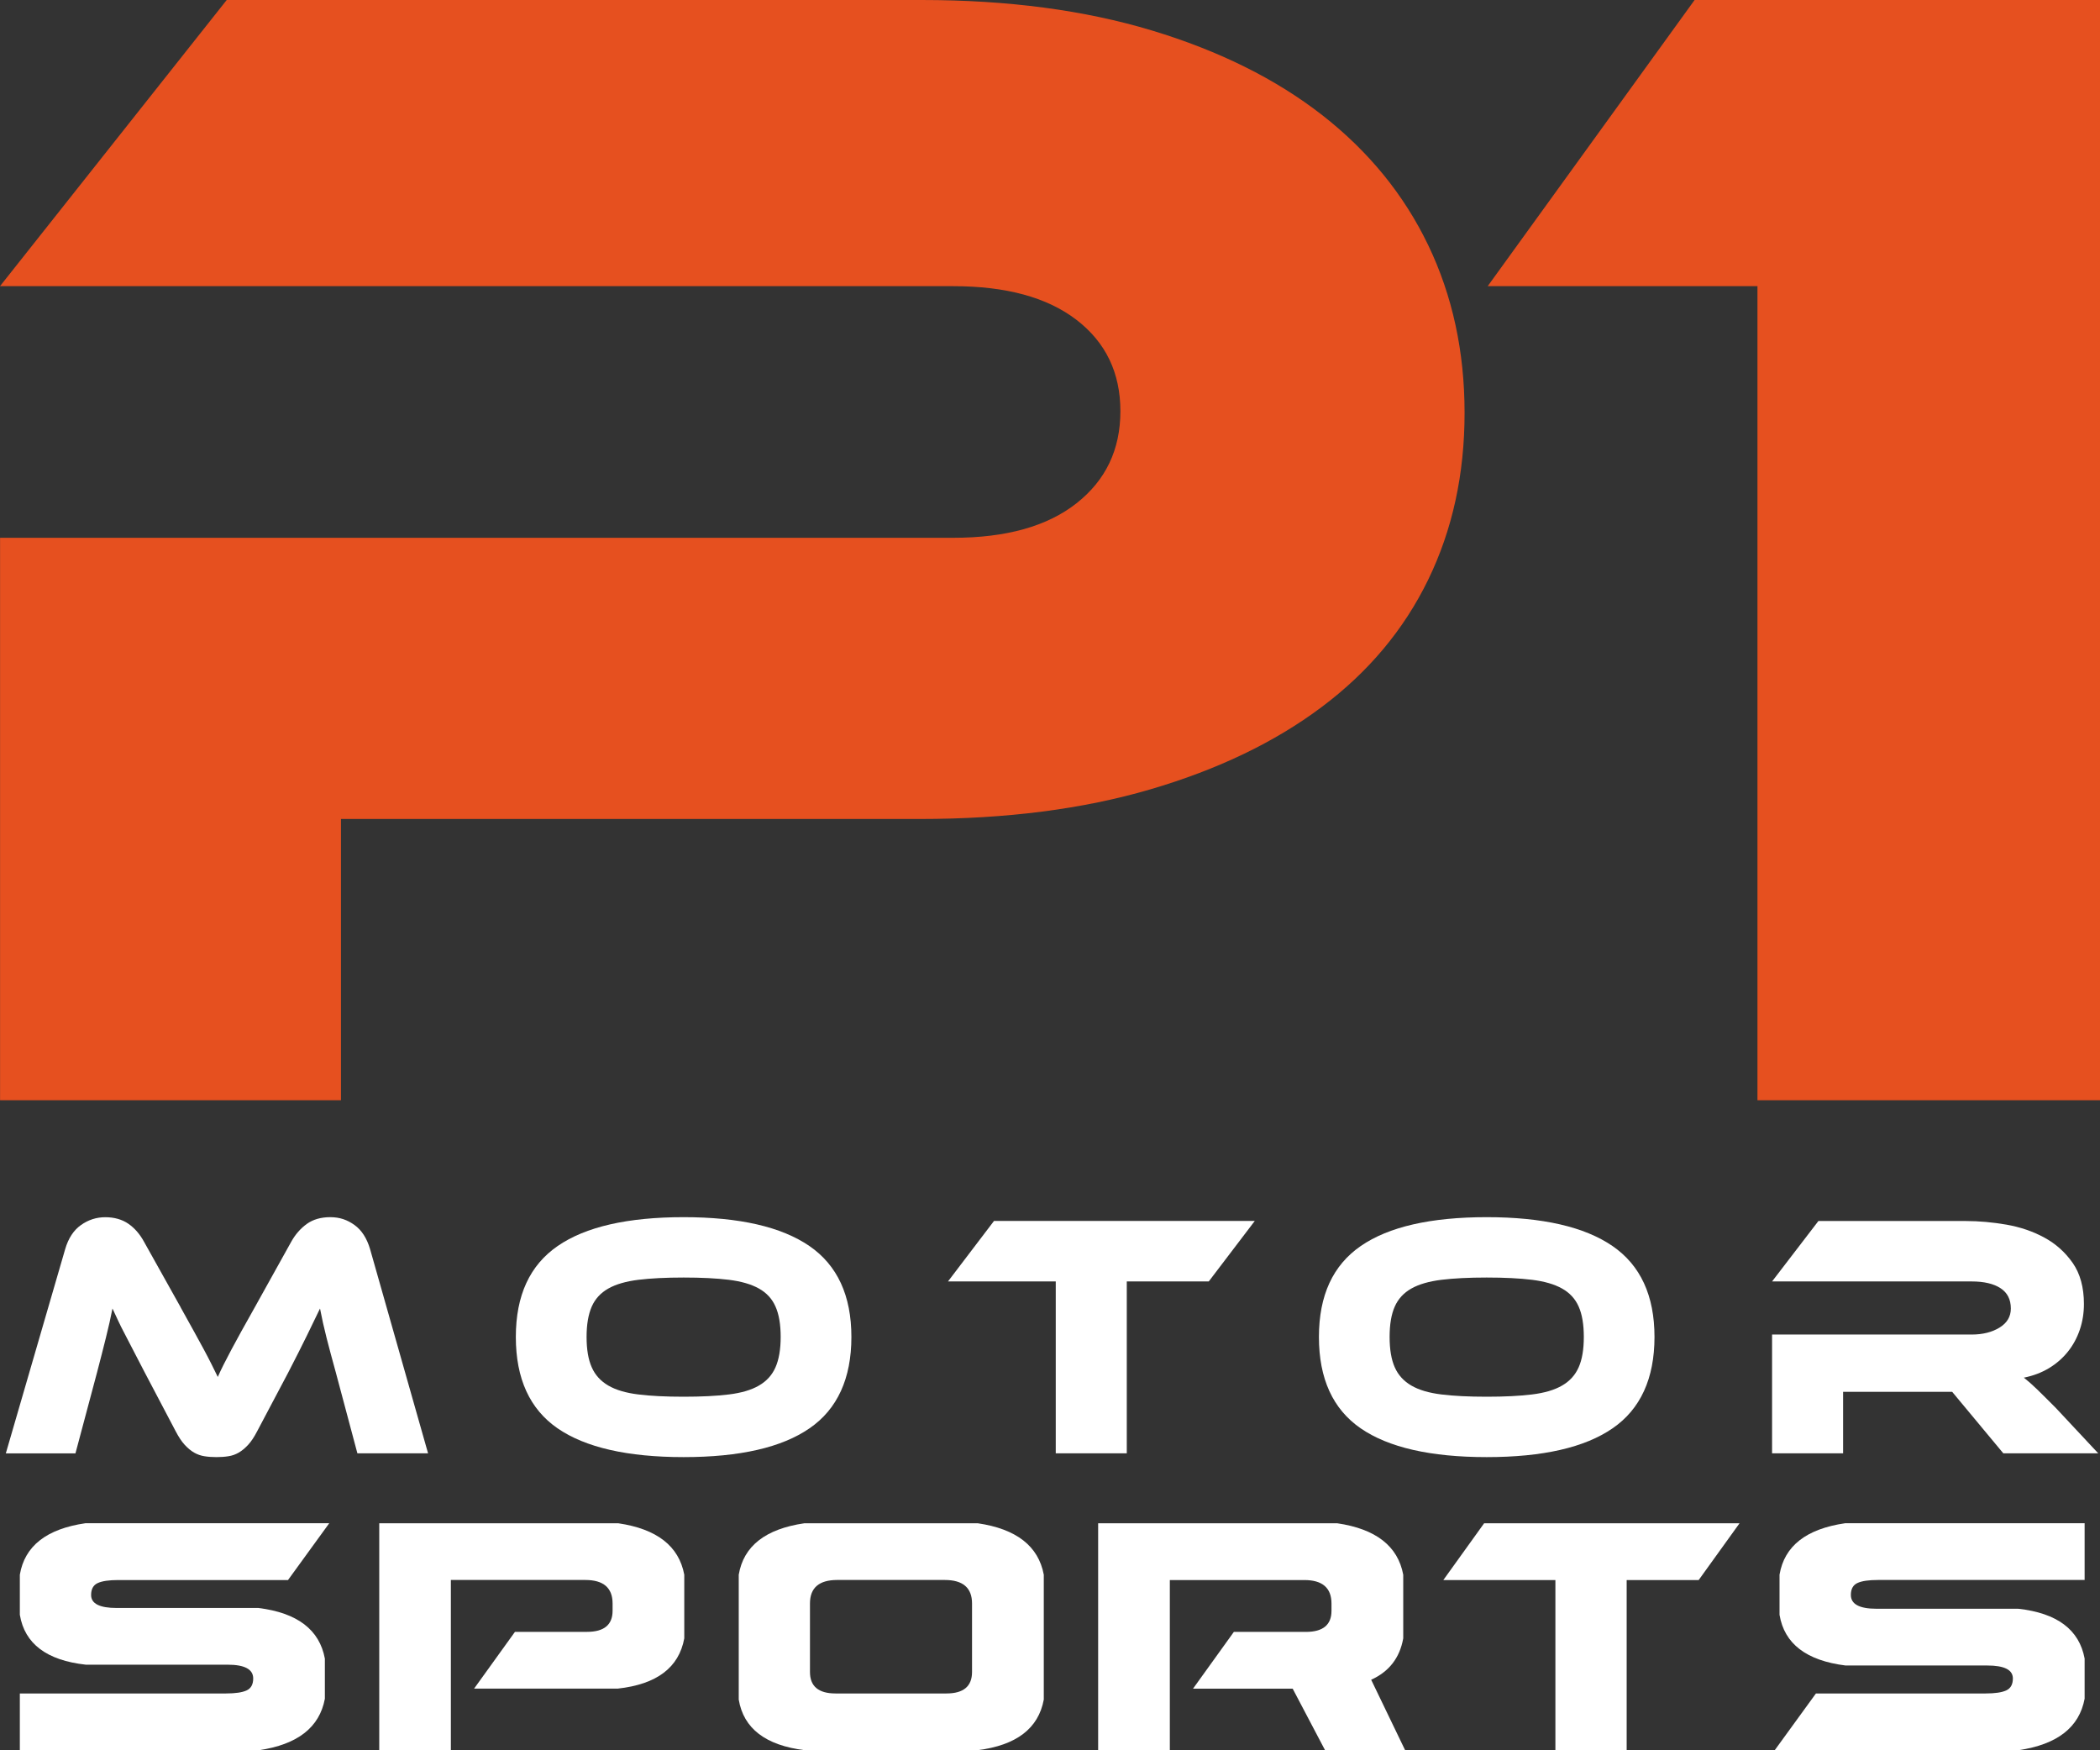 <?xml version="1.0" encoding="UTF-8"?>
<svg xmlns="http://www.w3.org/2000/svg" width="96" height="80" viewBox="0 0 96 80" fill="none">
  <rect x="0" y="0" width="96" height="80" fill="#333333" stroke="none"/>
  <path d="M66.952 18.869C66.952 21.677 66.397 24.218 65.288 26.498C64.18 28.778 62.553 30.722 60.409 32.324C58.265 33.93 55.657 35.18 52.581 36.081C49.503 36.983 45.998 37.433 42.064 37.433H15.587V50.289H0.003V24.581H43.577C45.998 24.581 47.877 24.055 49.213 23.002C50.55 21.949 51.218 20.549 51.218 18.794C51.218 17.039 50.55 15.65 49.213 14.621C47.877 13.594 45.998 13.08 43.577 13.08H0L10.364 0H42.139C46.073 0 49.578 0.464 52.654 1.392C55.729 2.32 58.327 3.611 60.447 5.264C62.564 6.917 64.18 8.898 65.288 11.202C66.397 13.509 66.952 16.064 66.952 18.869Z" fill="#E6501F"></path>
  <path d="M77.467 0H96V50.289H80.341V13.08H68.009L77.467 0Z" fill="#E6501F"></path>
  <path d="M15.05 69.624L13.166 72.219H5.407C4.981 72.219 4.667 72.264 4.466 72.358C4.264 72.451 4.165 72.632 4.165 72.904C4.165 73.299 4.554 73.496 5.335 73.496H11.813C13.595 73.717 14.607 74.491 14.851 75.811V77.645C14.607 78.955 13.601 79.739 11.832 79.997H0.907V77.403H10.332C10.759 77.403 11.073 77.357 11.274 77.264C11.475 77.171 11.575 76.989 11.575 76.717C11.575 76.299 11.185 76.088 10.405 76.088H3.926C2.133 75.891 1.127 75.131 0.907 73.808V71.974C1.127 70.664 2.128 69.88 3.907 69.622H15.053L15.05 69.624Z" fill="white"></path>
  <path d="M17.337 79.997V69.624H28.262C30.03 69.883 31.037 70.667 31.281 71.976V74.885C31.037 76.219 30.025 76.984 28.243 77.181H21.673L23.541 74.587H26.834C27.615 74.587 28.004 74.264 28.004 73.624V73.291C28.004 72.576 27.588 72.216 26.759 72.216H20.611V79.997H17.334H17.337Z" fill="white"></path>
  <path d="M33.771 71.976C33.991 70.667 34.992 69.883 36.772 69.624H44.697C46.465 69.883 47.471 70.667 47.716 71.976V77.683C47.471 79.005 46.46 79.776 44.678 79.997H36.791C34.998 79.776 33.991 79.003 33.771 77.683V71.976ZM38.272 72.216C37.443 72.216 37.027 72.573 37.027 73.291V76.421C37.027 77.075 37.416 77.403 38.197 77.403H43.266C44.047 77.403 44.436 77.075 44.436 76.421V73.291C44.436 72.576 44.02 72.216 43.191 72.216H38.269H38.272Z" fill="white"></path>
  <path d="M50.203 69.624H61.129C62.897 69.883 63.904 70.667 64.148 71.976V74.885C63.989 75.776 63.501 76.405 62.682 76.776L64.236 80H60.576L59.094 77.184H54.538L56.405 74.589H59.698C60.479 74.589 60.868 74.267 60.868 73.627V73.293C60.868 72.579 60.455 72.219 59.626 72.219H53.478V80H50.201V69.627L50.203 69.624Z" fill="white"></path>
  <path d="M67.846 69.624H79.522L77.654 72.219H74.362V80H71.104V72.219H65.981L67.846 69.624Z" fill="white"></path>
  <path d="M81.13 79.997L83.014 77.403H90.772C91.199 77.403 91.513 77.357 91.714 77.264C91.915 77.171 92.017 76.989 92.017 76.717C92.017 76.323 91.628 76.125 90.847 76.125H84.369C82.576 75.901 81.57 75.131 81.35 73.808V71.974C81.57 70.664 82.571 69.88 84.353 69.622H95.297V72.216H85.853C85.426 72.216 85.112 72.261 84.911 72.355C84.71 72.448 84.611 72.629 84.611 72.901C84.611 73.32 85 73.531 85.781 73.531H92.259C94.041 73.728 95.053 74.488 95.297 75.808V77.643C95.053 78.952 94.046 79.736 92.278 79.995H81.132L81.13 79.997Z" fill="white"></path>
  <path d="M8.26 59.76C8.491 60.174 8.692 60.536 8.864 60.848C9.036 61.16 9.189 61.438 9.32 61.683C9.452 61.926 9.565 62.15 9.667 62.35C9.766 62.552 9.863 62.747 9.956 62.936C10.04 62.747 10.131 62.552 10.23 62.358C10.329 62.16 10.445 61.939 10.576 61.691C10.708 61.443 10.858 61.166 11.03 60.856C11.202 60.55 11.403 60.19 11.634 59.776L13.311 56.761C13.499 56.422 13.738 56.15 14.025 55.942C14.312 55.737 14.669 55.633 15.098 55.633C15.528 55.633 15.874 55.753 16.204 55.99C16.534 56.227 16.77 56.595 16.918 57.094L19.569 66.427H16.338L15.351 62.728C15.184 62.126 15.042 61.595 14.927 61.142C14.811 60.686 14.712 60.243 14.629 59.808C14.452 60.179 14.253 60.59 14.033 61.038C13.813 61.488 13.526 62.056 13.171 62.744L11.76 65.411C11.623 65.675 11.486 65.886 11.344 66.038C11.202 66.19 11.059 66.31 10.912 66.395C10.764 66.48 10.609 66.536 10.442 66.56C10.276 66.587 10.091 66.6 9.895 66.6C9.699 66.6 9.514 66.587 9.345 66.56C9.178 66.534 9.02 66.478 8.875 66.395C8.727 66.31 8.585 66.192 8.443 66.038C8.301 65.883 8.164 65.675 8.027 65.411L6.615 62.728C6.427 62.368 6.258 62.046 6.113 61.76C5.966 61.475 5.834 61.219 5.714 60.99C5.593 60.763 5.488 60.552 5.4 60.363C5.311 60.174 5.225 59.987 5.142 59.808C5.059 60.232 4.959 60.675 4.844 61.134C4.729 61.595 4.595 62.126 4.436 62.731L3.449 66.43H0.266L2.979 57.096C3.124 56.6 3.365 56.23 3.701 55.993C4.036 55.755 4.407 55.635 4.815 55.635C5.222 55.635 5.585 55.737 5.872 55.937C6.159 56.136 6.398 56.414 6.586 56.761L8.263 59.76H8.26Z" fill="white"></path>
  <path d="M31.252 55.633C33.804 55.633 35.717 56.073 37 56.95C38.28 57.83 38.921 59.217 38.921 61.11C38.921 63.003 38.283 64.406 37.008 65.283C35.733 66.163 33.814 66.6 31.252 66.6C28.689 66.6 26.759 66.16 25.487 65.283C24.218 64.406 23.581 63.014 23.581 61.11C23.581 59.206 24.22 57.83 25.495 56.95C26.77 56.073 28.689 55.633 31.252 55.633ZM31.252 63.84C32.067 63.84 32.757 63.806 33.321 63.736C33.884 63.667 34.343 63.534 34.692 63.331C35.041 63.131 35.296 62.851 35.451 62.496C35.607 62.142 35.688 61.678 35.688 61.107C35.688 60.536 35.61 60.072 35.451 59.718C35.296 59.363 35.041 59.089 34.692 58.894C34.34 58.697 33.884 58.566 33.321 58.496C32.757 58.427 32.067 58.392 31.252 58.392C30.436 58.392 29.746 58.427 29.182 58.496C28.619 58.566 28.16 58.697 27.811 58.894C27.462 59.091 27.207 59.366 27.052 59.718C26.896 60.072 26.815 60.536 26.815 61.107C26.815 61.678 26.893 62.142 27.052 62.496C27.207 62.851 27.462 63.128 27.811 63.331C28.16 63.534 28.619 63.667 29.182 63.736C29.746 63.806 30.436 63.84 31.252 63.84Z" fill="white"></path>
  <path d="M57.361 55.806L55.259 58.569H51.51V66.427H48.263V58.569H43.338L45.44 55.806H57.358H57.361Z" fill="white"></path>
  <path d="M67.964 55.633C70.516 55.633 72.43 56.073 73.712 56.95C74.993 57.83 75.634 59.217 75.634 61.11C75.634 63.003 74.995 64.406 73.72 65.283C72.443 66.163 70.527 66.6 67.964 66.6C65.401 66.6 63.471 66.16 62.2 65.283C60.93 64.406 60.294 63.014 60.294 61.11C60.294 59.206 60.933 57.83 62.208 56.95C63.482 56.073 65.401 55.633 67.964 55.633ZM67.964 63.84C68.78 63.84 69.469 63.806 70.036 63.736C70.599 63.667 71.058 63.534 71.407 63.331C71.756 63.131 72.011 62.851 72.167 62.496C72.325 62.142 72.403 61.678 72.403 61.107C72.403 60.536 72.325 60.072 72.167 59.718C72.011 59.363 71.756 59.089 71.407 58.894C71.056 58.697 70.599 58.566 70.036 58.496C69.469 58.427 68.78 58.392 67.964 58.392C67.148 58.392 66.458 58.427 65.892 58.496C65.329 58.566 64.87 58.697 64.521 58.894C64.172 59.091 63.917 59.366 63.761 59.718C63.603 60.072 63.525 60.536 63.525 61.107C63.525 61.678 63.603 62.142 63.761 62.496C63.917 62.851 64.172 63.128 64.521 63.331C64.87 63.534 65.329 63.667 65.892 63.736C66.458 63.806 67.148 63.84 67.964 63.84Z" fill="white"></path>
  <path d="M95.925 66.427H91.58L89.243 63.617H84.256V66.427H81.009V60.998H90.136C90.638 60.998 91.062 60.891 91.406 60.681C91.752 60.47 91.924 60.177 91.924 59.809C91.924 59.395 91.768 59.086 91.454 58.881C91.14 58.675 90.7 58.571 90.136 58.571H81.009L83.127 55.809H89.871C90.466 55.809 91.084 55.865 91.72 55.974C92.358 56.086 92.938 56.283 93.461 56.569C93.985 56.854 94.414 57.241 94.755 57.729C95.093 58.217 95.265 58.841 95.265 59.601C95.265 60.014 95.203 60.406 95.077 60.777C94.951 61.147 94.771 61.481 94.535 61.777C94.299 62.073 94.011 62.326 93.673 62.531C93.332 62.737 92.949 62.883 92.519 62.969C92.697 63.107 92.895 63.281 93.115 63.494C93.335 63.707 93.628 63.998 93.993 64.366L95.922 66.43L95.925 66.427Z" fill="white"></path>
</svg>
